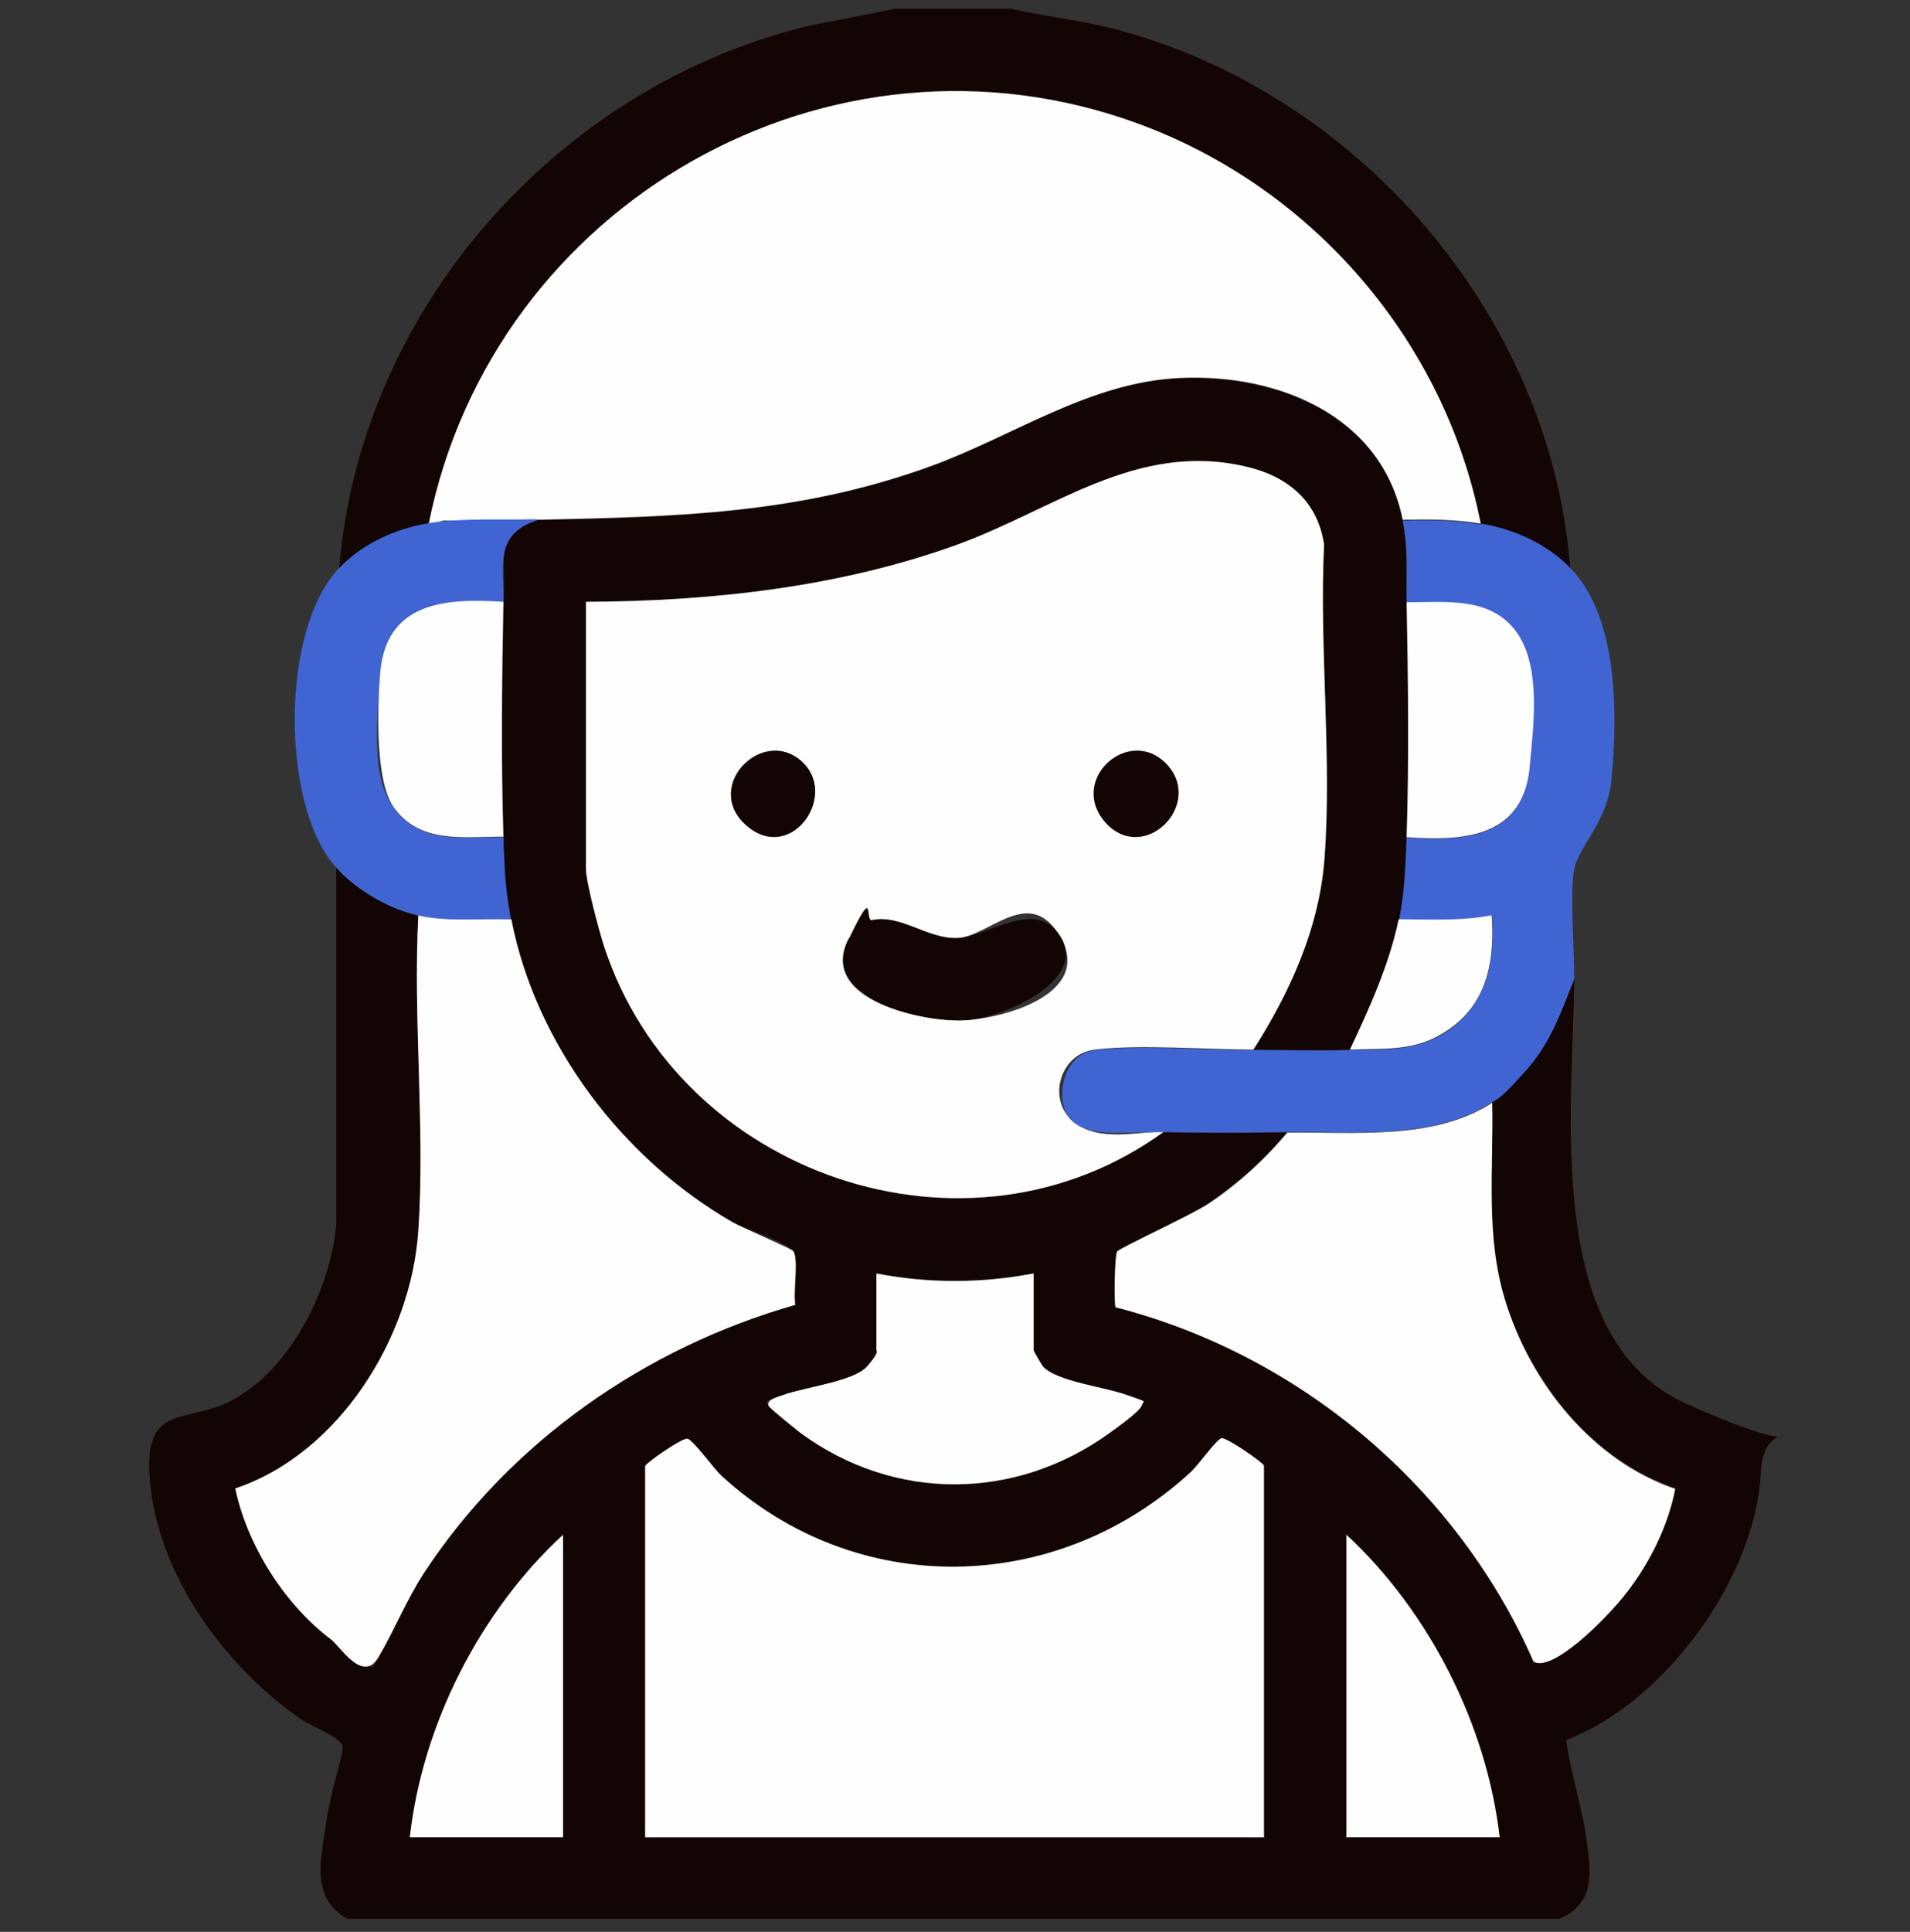 <svg width="90" height="91" viewBox="0 0 90 91" fill="none" xmlns="http://www.w3.org/2000/svg">
<rect x="0" y="0" width="90" height="91" fill="#333333" stroke="none"/>
<g clip-path="url(#clip0_1107_4835)">
<path d="M66.094 24.505C66.352 25.841 66.234 27.037 66.281 28.372C66.352 31.982 66.398 35.849 66.281 39.435C66.234 40.748 66.188 42.013 65.93 43.302C65.508 45.435 64.57 47.498 63.633 49.443C62.109 49.49 60.586 49.443 59.062 49.443C60.797 46.724 62.18 43.677 62.414 40.396C62.766 35.638 62.156 30.459 62.391 25.654C62.086 23.591 60.656 22.419 58.688 21.974C53.531 20.779 49.617 24.037 45.047 25.677C39.492 27.669 33.469 28.326 27.609 28.349V40.912C27.609 41.521 28.242 43.912 28.477 44.615C32.039 55.373 45.586 60.037 54.844 53.31C56.766 53.334 58.711 53.31 60.656 53.31C59.578 54.599 58.312 55.748 56.906 56.685C55.5 57.623 52.781 58.724 52.641 58.912C52.5 59.099 52.5 61.443 52.57 61.537C61.242 63.787 68.672 70.021 72.258 78.224C73.102 78.763 76.148 75.623 76.711 74.896C77.742 73.513 78.609 71.802 78.938 70.091C75.023 68.755 72.117 65.099 70.922 61.209C69.984 58.138 70.383 55.044 70.312 51.88C70.641 51.669 71.602 50.709 71.906 50.38C73.078 49.068 73.547 47.662 74.18 46.068C74.133 52.138 72.68 63.013 79.383 66.084C86.086 69.154 83.133 66.201 82.969 69.365C82.734 74.31 78.445 80.193 73.828 81.951C73.711 82.115 74.578 85.49 74.672 86.099C74.906 87.787 75.375 89.591 73.477 90.388H16.359C14.625 89.38 15.117 87.646 15.352 85.959C15.586 84.271 16.219 82.537 16.148 82.255C16.055 81.834 14.672 81.318 14.227 81.013C10.5 78.459 7.195 73.888 7.031 69.224C6.938 66.224 8.766 66.998 10.734 66.06C13.617 64.677 15.609 60.716 15.844 57.623V40.818C16.711 41.802 18.422 42.81 19.711 43.115C19.453 47.966 20.039 53.169 19.711 57.974C19.359 62.99 15.984 68.474 11.086 70.115C11.625 72.787 13.406 75.576 15.586 77.216C17.766 78.857 17.438 78.716 17.836 78.06C18.586 76.794 19.148 75.365 19.992 74.076C24.047 67.912 30.398 63.482 37.477 61.466C37.359 60.904 37.664 59.334 37.383 58.935C37.102 58.537 34.969 57.81 34.523 57.576C29.344 54.599 25.242 49.209 24.094 43.302C22.945 37.396 23.789 40.748 23.742 39.435C23.625 35.849 23.672 31.959 23.742 28.372C23.812 24.787 23.273 25.185 25.336 24.505C31.852 24.365 37.617 24.247 43.828 21.997C47.742 20.568 51.352 17.99 55.641 17.826C60.234 17.638 65.109 19.607 66.117 24.505H66.094ZM48.703 59.99C46.266 60.459 43.758 60.459 41.32 59.99V63.599C41.32 63.646 40.945 64.279 40.875 64.373C40.242 65.076 37.969 65.334 36.938 65.709C35.906 66.084 36.117 65.919 36.234 66.224C36.352 66.529 37.547 67.349 37.758 67.513C42.188 70.748 47.859 70.701 52.289 67.513C52.547 67.326 53.742 66.388 53.812 66.224C53.93 65.919 53.297 65.779 53.109 65.709C52.078 65.334 49.805 65.076 49.172 64.373C48.539 63.669 48.727 63.646 48.727 63.599V59.99H48.703ZM59.578 86.544V69.06C59.578 68.943 57.844 67.724 57.586 67.771C57.328 67.818 56.484 69.013 56.156 69.341C49.828 75.154 40.383 75.388 34.008 69.529C27.633 63.669 32.602 67.818 32.414 67.794C32.227 67.771 30.422 68.966 30.422 69.084V86.568H59.602L59.578 86.544ZM26.531 86.544V72.294C22.641 75.904 19.898 81.248 19.312 86.544H26.531ZM70.664 86.544C70.078 81.248 67.336 75.904 63.445 72.294V86.544H70.664Z" fill="#140505"/>
<path d="M47.625 0.411C49.172 0.763 50.742 0.927 52.266 1.302C63.867 4.208 73.078 14.802 73.992 26.778C72.891 25.63 71.344 24.927 69.773 24.669C68.086 16.067 61.875 8.896 53.695 5.849C39.117 0.458 23.227 9.599 20.203 24.669C18.633 24.927 17.086 25.63 15.984 26.778C16.969 14.544 26.32 4.044 38.133 1.208L42.188 0.411H47.625Z" fill="#140505"/>
<path d="M59.062 49.442C56.789 49.442 53.742 49.185 51.586 49.442C49.969 49.63 49.336 51.739 50.531 52.794C51.727 53.849 53.672 53.286 54.844 53.31C45.586 60.036 32.016 55.372 28.477 44.614C28.242 43.911 27.609 41.544 27.609 40.911V28.349C33.492 28.325 39.516 27.669 45.047 25.677C49.617 24.036 53.531 20.778 58.688 21.974C60.656 22.419 62.086 23.591 62.391 25.653C62.156 30.458 62.766 35.638 62.414 40.395C62.18 43.677 60.797 46.724 59.062 49.442ZM37.898 35.989C36.07 34.067 33.07 36.974 35.133 38.849C37.195 40.724 39.445 37.63 37.898 35.989ZM54.961 35.989C53.18 34.138 50.461 36.903 52.102 38.755C53.742 40.606 56.766 37.888 54.961 35.989ZM41.086 43.349C40.688 43.442 40.125 43.958 39.938 44.31C38.602 47.122 43.523 48.153 45.445 48.06C47.367 47.966 51.445 46.794 49.992 44.192C48.539 41.591 46.617 44.145 45.07 44.192C43.523 44.239 42.398 43.044 41.062 43.349H41.086Z" fill="#FEFEFE"/>
<path d="M69.797 24.669C68.531 24.458 67.383 24.458 66.094 24.482C65.109 19.583 60.234 17.591 55.617 17.802C51.328 17.989 47.719 20.568 43.805 21.974C37.594 24.224 31.805 24.341 25.312 24.482C18.82 24.622 21.938 24.388 20.203 24.669C23.227 9.599 39.117 0.458 53.695 5.849C61.875 8.872 68.086 16.068 69.773 24.669H69.797Z" fill="#FEFEFE"/>
<path d="M59.578 86.544H30.398V69.06C30.398 68.943 32.133 67.724 32.391 67.771C32.648 67.818 33.656 69.201 33.984 69.505C40.359 75.365 49.828 75.154 56.133 69.318C56.461 69.013 57.328 67.794 57.562 67.747C57.797 67.701 59.555 68.919 59.555 69.037V86.521L59.578 86.544Z" fill="#FEFEFE"/>
<path d="M24.094 43.302C25.242 49.208 29.344 54.599 34.523 57.575C34.969 57.833 37.289 58.817 37.383 58.935C37.641 59.333 37.359 60.903 37.477 61.466C30.398 63.481 24.047 67.911 19.992 74.075C19.148 75.364 18.586 76.794 17.836 78.06C17.086 79.325 16.031 77.544 15.586 77.216C13.406 75.575 11.648 72.786 11.086 70.114C15.984 68.474 19.383 62.989 19.711 57.974C20.039 53.169 19.453 47.966 19.711 43.114C21.141 43.419 22.641 43.231 24.117 43.302H24.094Z" fill="#FEFEFE"/>
<path d="M70.312 51.927C70.383 55.091 69.984 58.185 70.922 61.255C72.117 65.145 75.023 68.802 78.937 70.138C78.609 71.849 77.766 73.56 76.711 74.942C75.656 76.325 73.102 78.81 72.258 78.27C68.672 70.067 61.242 63.81 52.57 61.583C52.477 61.489 52.523 59.122 52.641 58.958C52.758 58.794 56.18 57.2 56.906 56.731C58.312 55.794 59.578 54.645 60.656 53.356C63.82 53.31 67.547 53.731 70.312 51.95V51.927Z" fill="#FEFEFE"/>
<path d="M69.797 24.669C71.367 24.927 72.914 25.63 74.016 26.778C76.266 29.122 76.219 33.645 75.937 36.716C75.75 38.708 74.391 39.856 74.18 40.934C73.969 42.013 74.18 44.684 74.18 46.114C73.547 47.708 73.078 49.114 71.906 50.426C70.734 51.739 70.641 51.716 70.312 51.926C67.523 53.708 63.797 53.286 60.656 53.333C57.516 53.38 56.789 53.356 54.844 53.333C52.898 53.309 51.422 53.591 50.531 52.817C49.641 52.044 49.992 49.653 51.586 49.466C53.742 49.208 56.789 49.489 59.062 49.466C60.586 49.466 62.109 49.513 63.633 49.466C65.156 49.419 66.961 49.606 68.555 48.317C70.148 47.028 70.453 45.083 70.312 43.138C68.859 43.419 67.383 43.301 65.93 43.325C66.187 42.036 66.234 40.77 66.281 39.458C69.117 39.669 71.836 39.411 72.094 36.036C72.211 34.513 72.328 30.997 71.461 29.802C70.594 28.606 68.133 28.372 66.281 28.395C66.258 27.059 66.375 25.864 66.094 24.528C67.383 24.481 68.531 24.505 69.797 24.716V24.669Z" fill="#4065D3"/>
<path d="M25.312 24.505C23.273 25.185 23.765 26.614 23.719 28.372C20.906 28.185 18.164 28.395 17.906 31.794C17.648 35.192 17.672 36.786 18.539 38.028C19.758 39.786 21.844 39.435 23.719 39.435C23.765 40.747 23.812 41.989 24.07 43.302C22.594 43.255 21.117 43.442 19.664 43.114C18.211 42.786 16.664 41.825 15.797 40.817C13.219 37.888 13.219 29.614 15.984 26.755C17.086 25.606 18.633 24.903 20.203 24.645C21.773 24.388 23.555 24.505 25.312 24.458V24.505Z" fill="#4065D3"/>
<path d="M48.703 59.989V63.599C48.703 63.645 49.078 64.278 49.148 64.372C49.781 65.075 52.055 65.333 53.086 65.708C54.117 66.083 53.906 65.919 53.789 66.224C53.672 66.528 52.523 67.325 52.266 67.513C47.836 70.7 42.164 70.747 37.734 67.513C37.523 67.349 36.258 66.317 36.211 66.224C36.094 65.919 36.727 65.778 36.914 65.708C37.945 65.333 40.219 65.075 40.852 64.372C41.484 63.669 41.297 63.645 41.297 63.599V59.989C43.734 60.458 46.242 60.458 48.68 59.989H48.703Z" fill="#FEFEFE"/>
<path d="M26.531 86.544H19.312C19.898 81.247 22.617 75.903 26.531 72.294V86.544Z" fill="#FEFEFE"/>
<path d="M70.664 86.544H63.445V72.294C67.336 75.903 70.055 81.247 70.664 86.544Z" fill="#FEFEFE"/>
<path d="M23.719 28.349C23.648 31.958 23.602 35.825 23.719 39.411C21.844 39.411 19.758 39.763 18.539 38.005C17.672 36.763 17.789 33.341 17.906 31.77C18.164 28.395 20.883 28.161 23.719 28.349Z" fill="#FEFEFE"/>
<path d="M66.281 39.435C66.398 35.849 66.352 31.958 66.281 28.372C68.133 28.372 70.242 28.091 71.461 29.778C72.68 31.466 72.211 34.489 72.094 36.013C71.836 39.388 69.117 39.645 66.281 39.435Z" fill="#FEFEFE"/>
<path d="M65.906 43.302C67.383 43.302 68.859 43.395 70.289 43.114C70.43 45.06 70.148 47.028 68.531 48.294C66.914 49.56 65.508 49.372 63.609 49.442C64.523 47.497 65.461 45.435 65.906 43.302Z" fill="#FEFEFE"/>
<path d="M41.086 43.349C42.422 43.044 43.664 44.216 45.094 44.193C46.524 44.169 48.867 42.177 50.016 44.193C51.164 46.208 47.32 47.943 45.469 48.06C43.617 48.177 38.625 47.122 39.961 44.31C41.297 41.497 40.711 43.443 41.109 43.349H41.086Z" fill="#140505"/>
<path d="M37.898 35.989C39.445 37.63 37.148 40.676 35.133 38.848C33.117 37.02 36.07 34.09 37.898 35.989Z" fill="#140505"/>
<path d="M54.961 35.99C56.766 37.888 53.906 40.747 52.102 38.755C50.297 36.763 53.18 34.138 54.961 35.99Z" fill="#140505"/>
</g>
<defs>
<clipPath id="clip0_1107_4835">
<rect width="90" height="90" fill="white" transform="translate(0 0.411)"/>
</clipPath>
</defs>
</svg>
